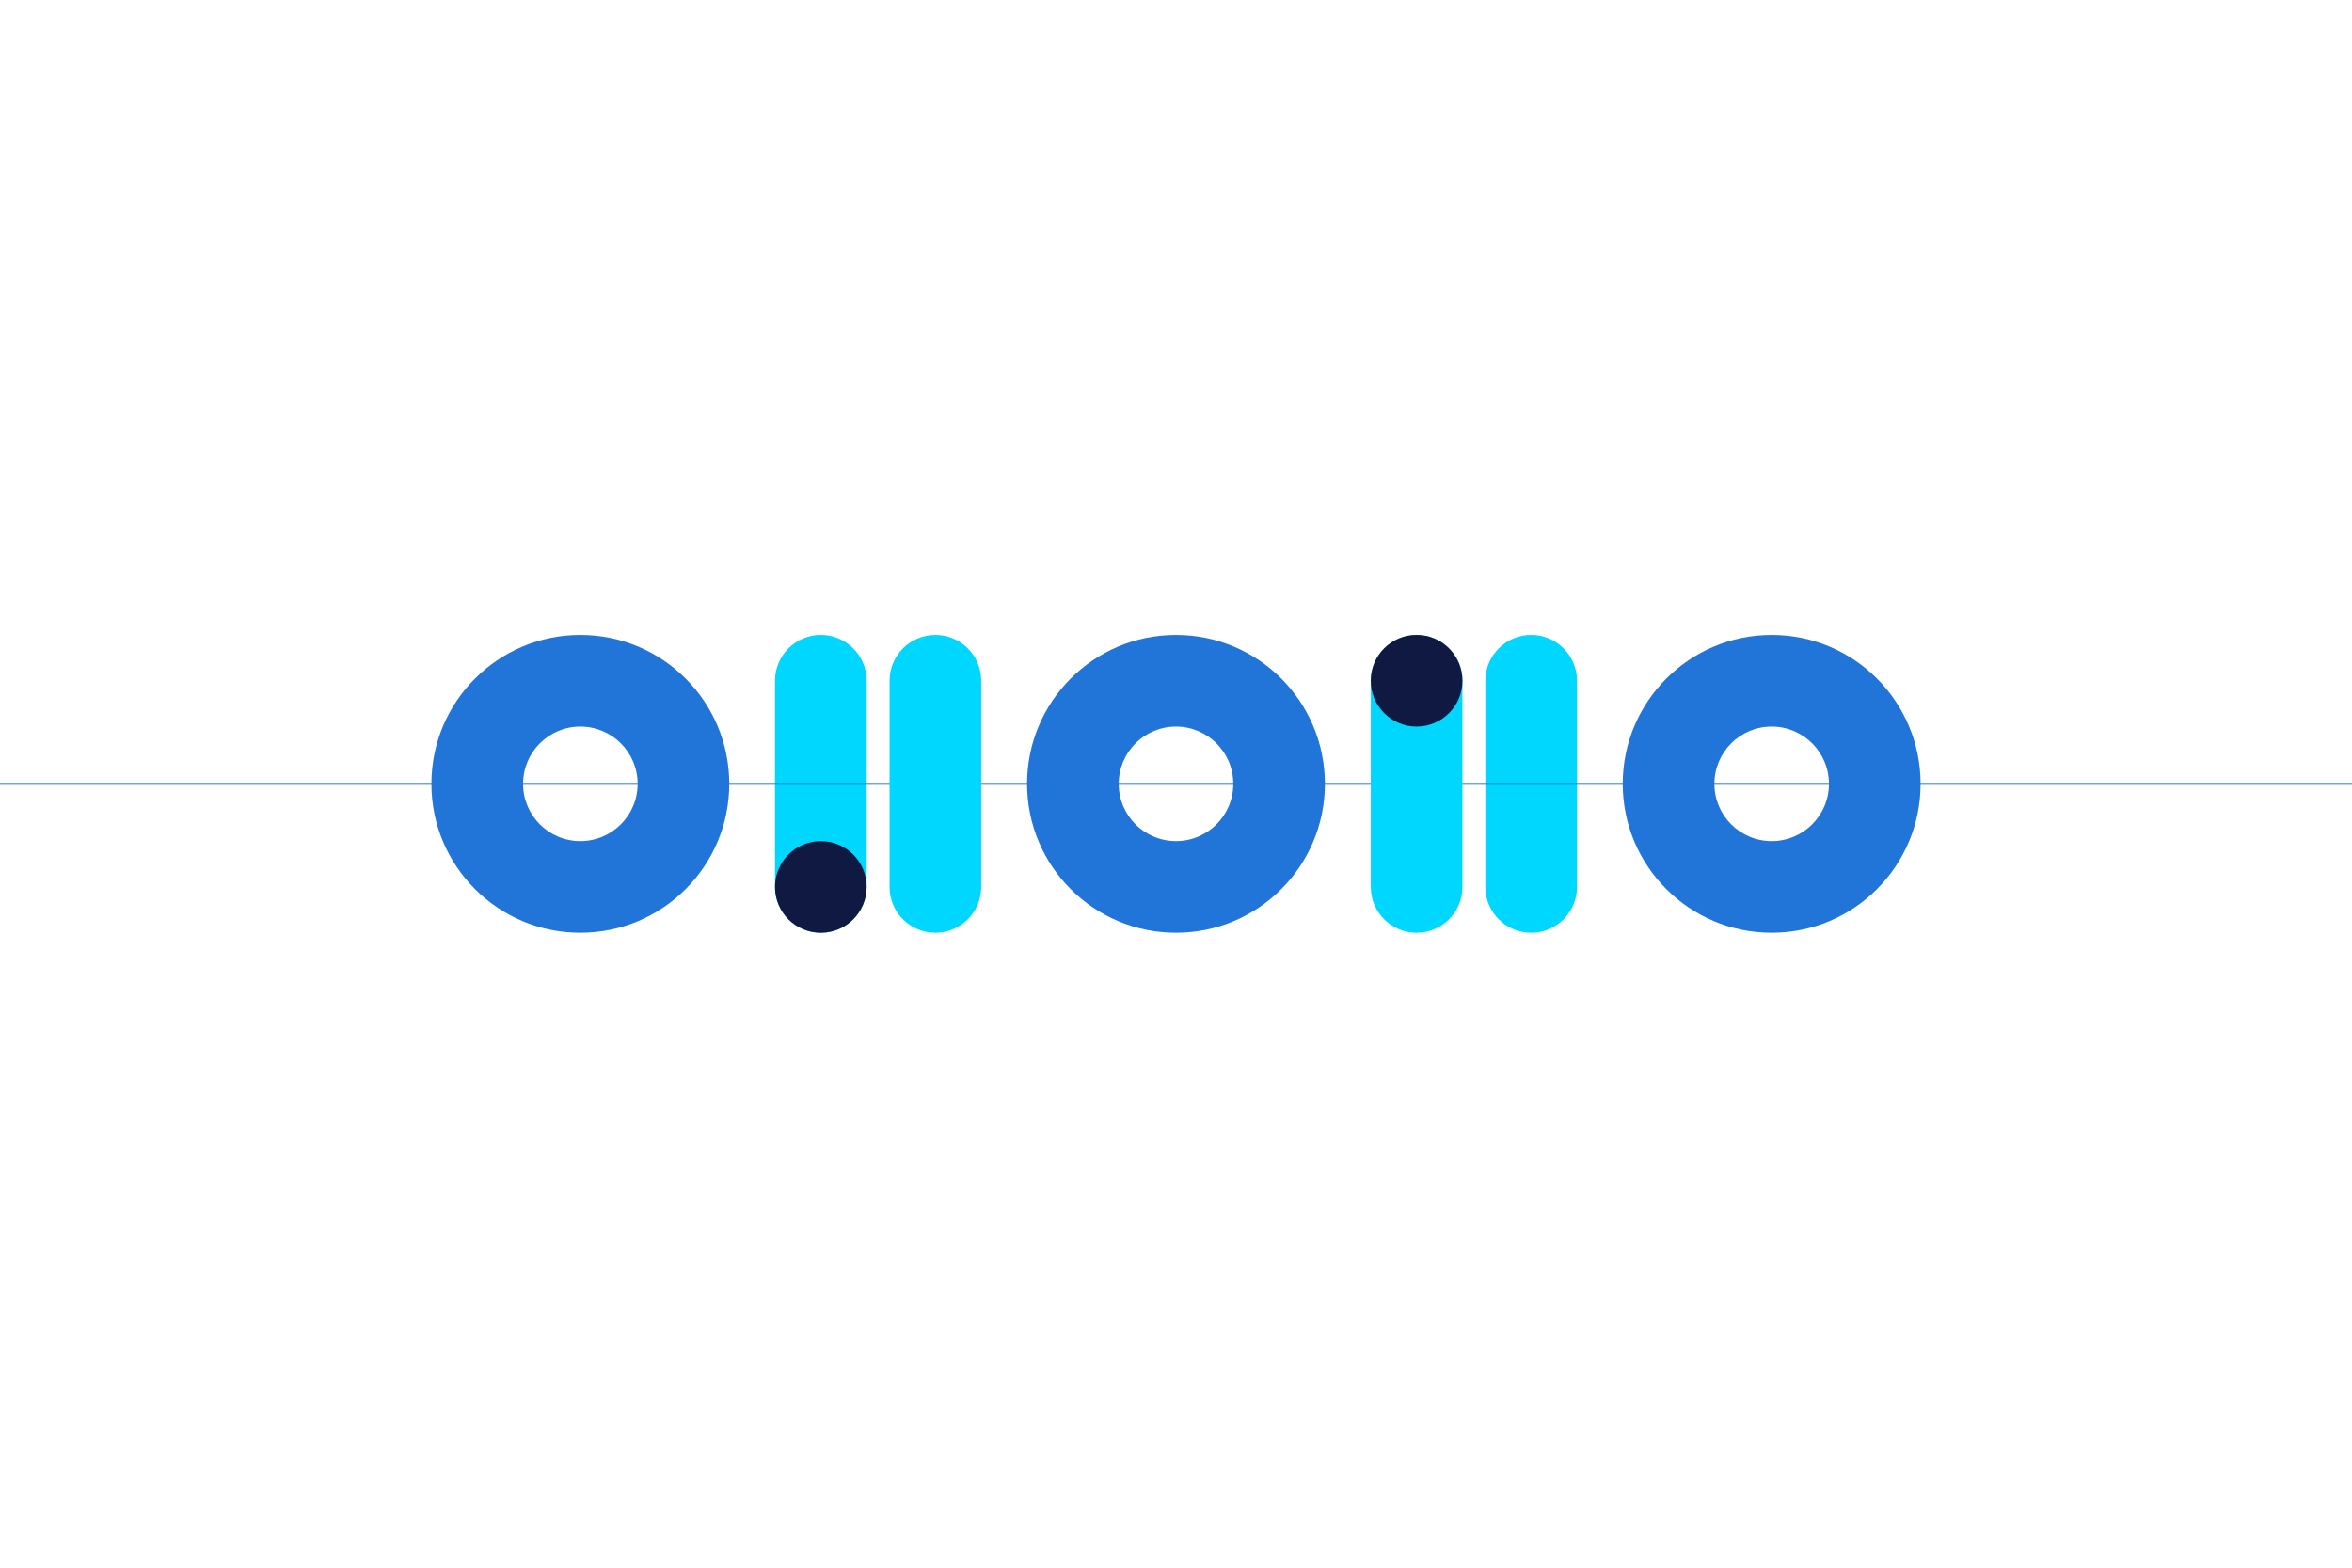 <?xml version="1.0" encoding="UTF-8"?><svg id="Design" xmlns="http://www.w3.org/2000/svg" viewBox="0 0 1275 850"><defs><style>.cls-1{fill:none;stroke:#2175d9;stroke-miterlimit:10;}.cls-2{fill:#0f1941;}.cls-2,.cls-3,.cls-4{stroke-width:0px;}.cls-3{fill:#2175d9;}.cls-4{fill:#00d7ff;}</style></defs><path class="cls-4" d="m854.88,480.89v-111.78c0-13.72-11.12-24.84-24.84-24.84s-24.84,11.12-24.84,24.84v111.78c0,13.72,11.12,24.84,24.84,24.84s24.84-11.12,24.84-24.84"/><path class="cls-4" d="m469.8,480.89v-111.78c0-13.72-11.12-24.84-24.84-24.84s-24.84,11.12-24.84,24.84v111.78c0,13.72,11.12,24.84,24.84,24.84s24.84-11.12,24.84-24.84"/><path class="cls-2" d="m444.96,456.05c13.72,0,24.84,11.12,24.84,24.84s-11.12,24.84-24.84,24.84-24.84-11.12-24.84-24.84,11.12-24.84,24.84-24.84"/><line class="cls-1" x1="1275" y1="425" x2="0" y2="425"/><path class="cls-3" d="m345.65,425c0,17.15-13.9,31.05-31.05,31.05s-31.05-13.9-31.05-31.05,13.9-31.05,31.05-31.05,31.05,13.9,31.05,31.05m49.67,0c0-44.58-36.14-80.73-80.73-80.73s-80.73,36.14-80.73,80.73,36.14,80.73,80.73,80.73,80.73-36.14,80.73-80.73"/><path class="cls-3" d="m991.46,425c0,17.15-13.9,31.05-31.05,31.05s-31.05-13.9-31.05-31.05,13.9-31.05,31.05-31.05,31.05,13.9,31.05,31.05m49.67,0c0-44.58-36.14-80.73-80.73-80.73s-80.73,36.14-80.73,80.73,36.14,80.73,80.73,80.73,80.73-36.14,80.73-80.73"/><path class="cls-4" d="m531.9,480.89v-111.78c0-13.72-11.12-24.84-24.84-24.84s-24.84,11.12-24.84,24.84v111.78c0,13.72,11.12,24.84,24.84,24.84s24.84-11.12,24.84-24.84"/><path class="cls-4" d="m792.77,480.89v-111.78c0-13.72-11.12-24.84-24.84-24.84s-24.84,11.12-24.84,24.84v111.78c0,13.72,11.12,24.84,24.84,24.84s24.84-11.12,24.84-24.84"/><path class="cls-2" d="m767.93,344.27c13.72,0,24.84,11.12,24.84,24.84s-11.12,24.84-24.84,24.84-24.84-11.12-24.84-24.84,11.12-24.84,24.84-24.84"/><path class="cls-3" d="m668.55,425c0,17.15-13.9,31.05-31.05,31.05s-31.05-13.9-31.05-31.05,13.9-31.05,31.05-31.05,31.05,13.9,31.05,31.05m49.67,0c0-44.58-36.14-80.73-80.73-80.73s-80.73,36.14-80.73,80.73,36.14,80.73,80.73,80.73,80.73-36.14,80.73-80.73"/></svg>
